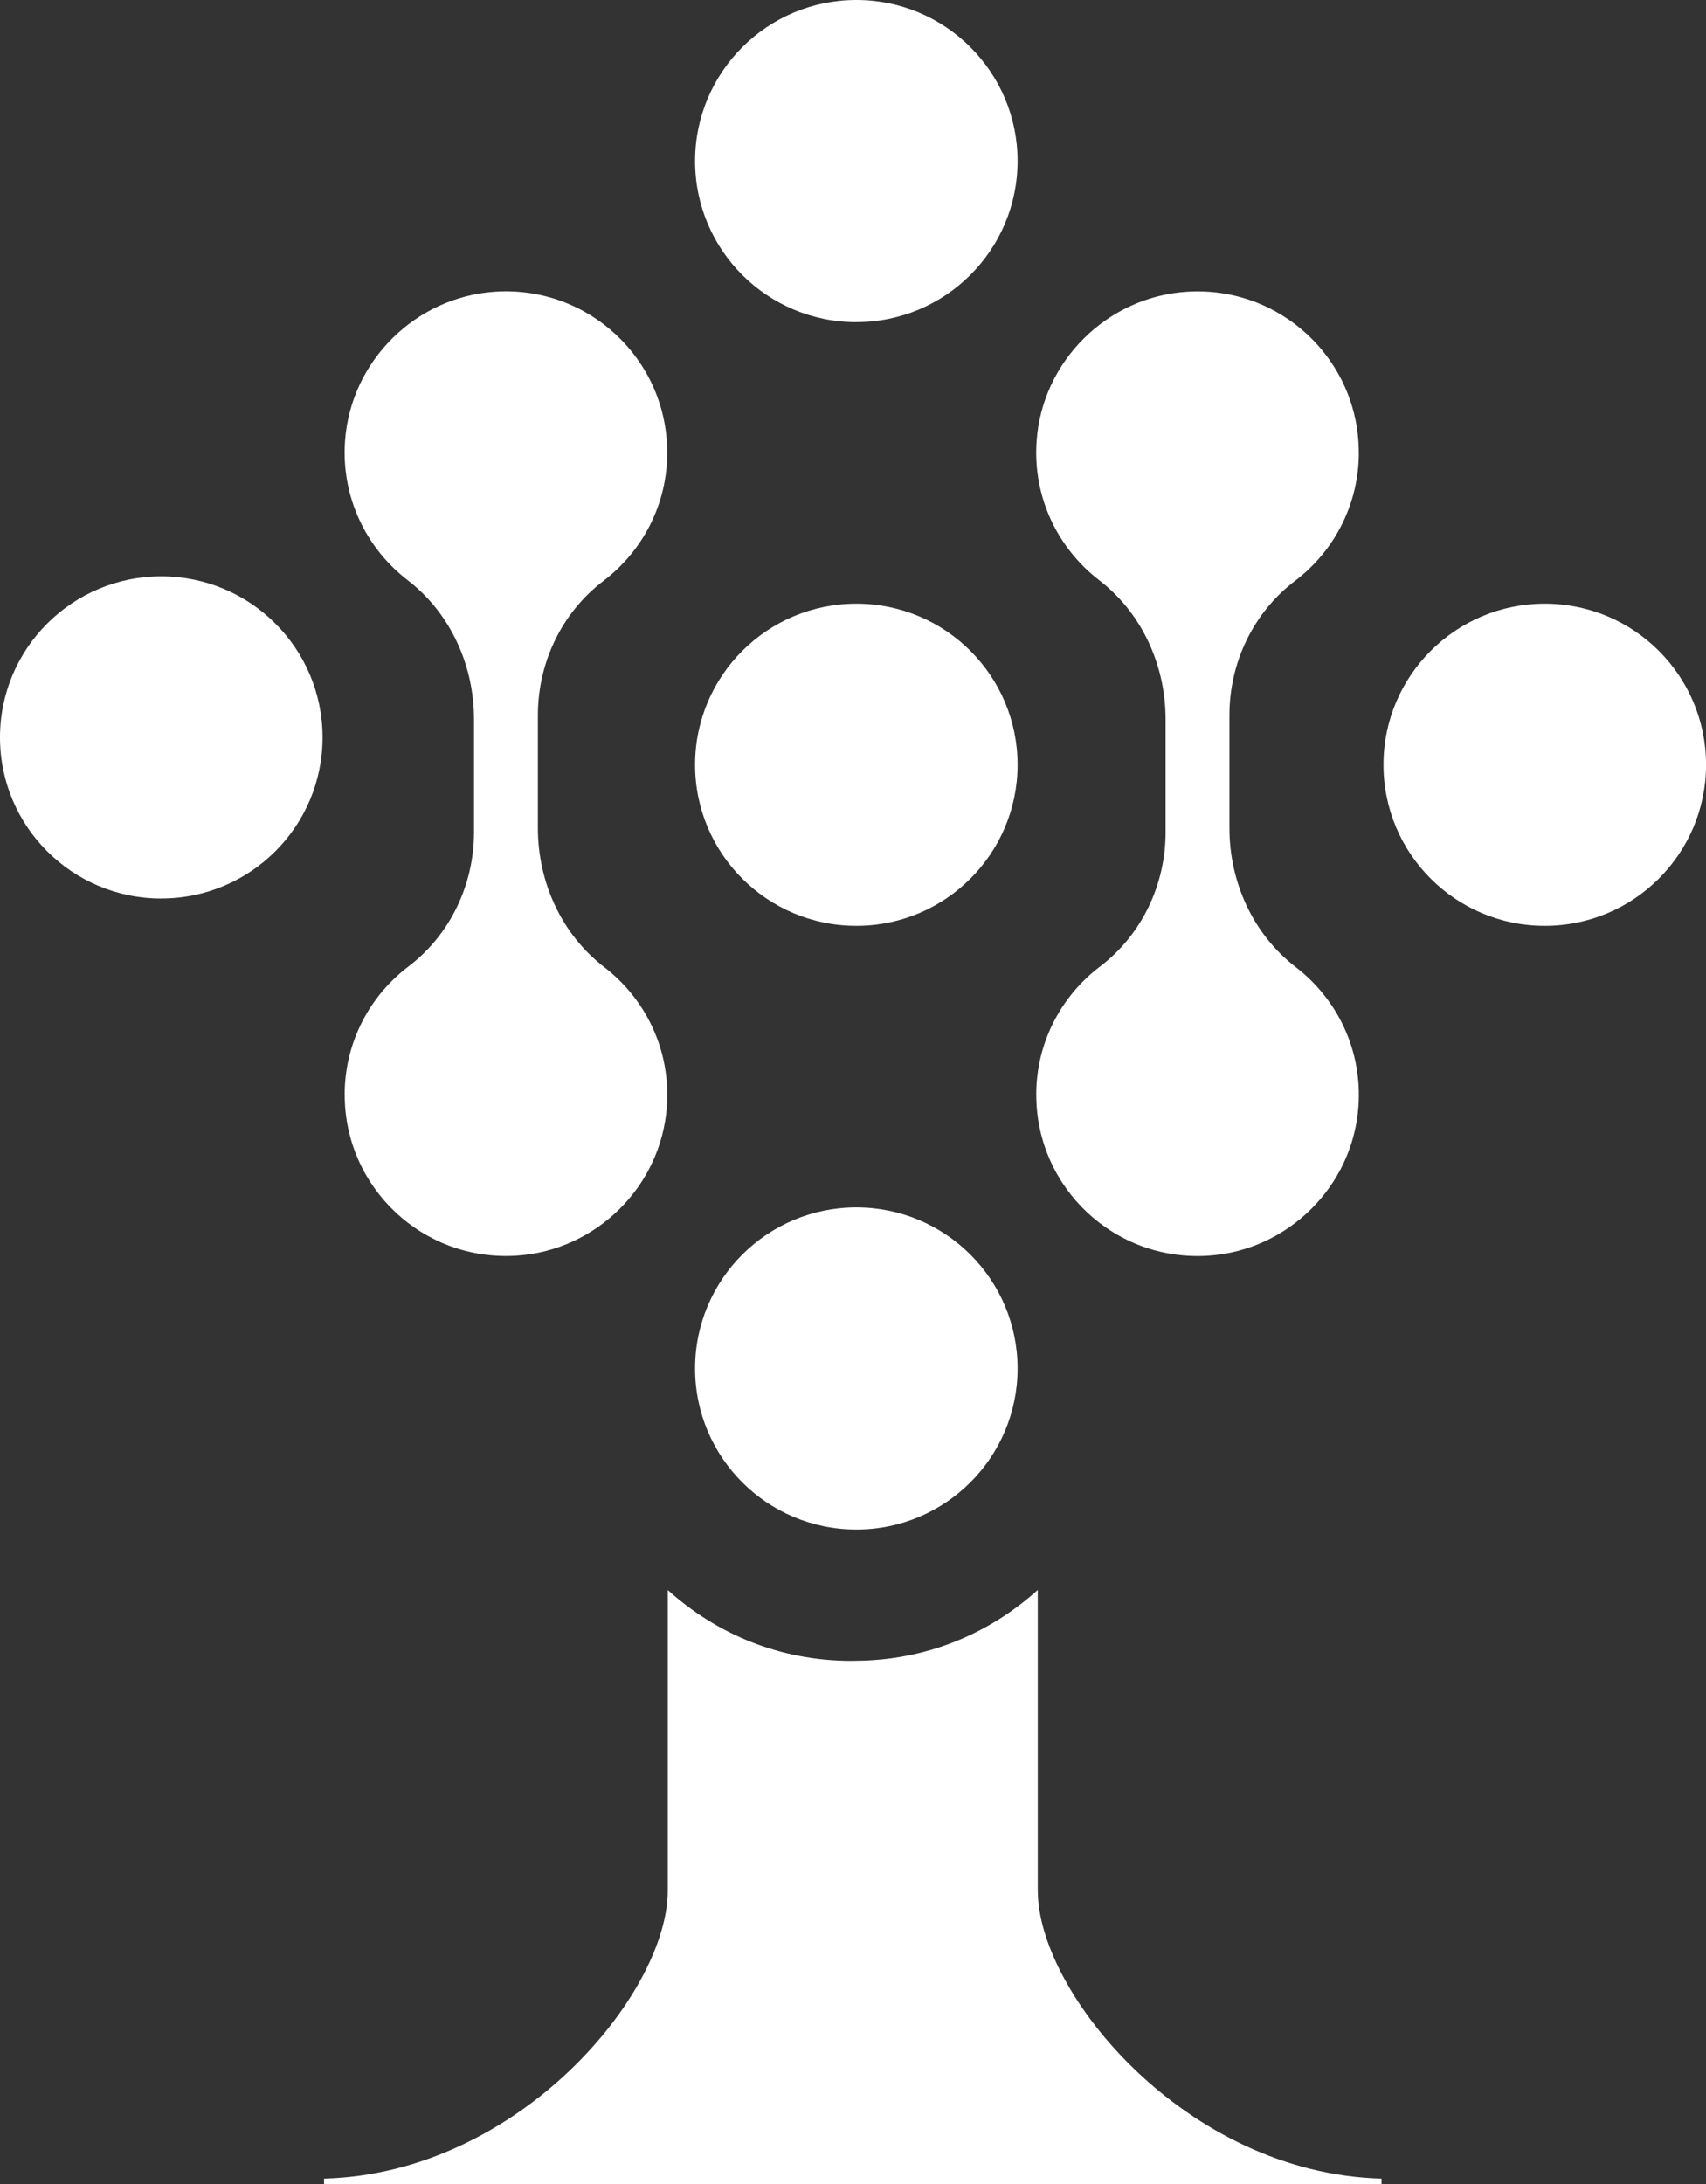 <?xml version="1.0" encoding="utf-8"?>
<svg xmlns="http://www.w3.org/2000/svg" width="450" height="576" viewBox="0 0 450 576" fill="none">
<rect x="0" y="0" width="450" height="576" fill="#333333" stroke="none"/>
<g clip-path="url(#clip0_1_248)">
<path d="M42.542 236.964C66.031 236.964 85.083 217.951 85.083 194.482C85.083 171.013 66.043 151.999 42.542 151.999C19.04 151.999 0 171.025 0 194.494C0 217.963 19.04 236.977 42.542 236.977V236.964Z" fill="white"/>
<path d="M225.885 244.176C249.375 244.176 268.414 225.162 268.414 201.694C268.414 178.225 249.375 159.211 225.885 159.211C202.396 159.211 183.343 178.225 183.343 201.694C183.343 225.162 202.383 244.176 225.885 244.176Z" fill="white"/>
<path d="M407.471 244.176C430.96 244.176 450.012 225.162 450.012 201.694C450.012 178.225 430.972 159.211 407.471 159.211C383.969 159.211 364.929 178.225 364.929 201.694C364.929 225.162 383.969 244.176 407.471 244.176Z" fill="white"/>
<path d="M225.885 403.399C249.375 403.399 268.414 384.386 268.414 360.917C268.414 337.448 249.375 318.434 225.885 318.434C202.396 318.434 183.343 337.448 183.343 360.917C183.343 384.386 202.383 403.399 225.885 403.399Z" fill="white"/>
<path d="M225.885 84.953C249.375 84.953 268.414 65.939 268.414 42.47C268.414 19.002 249.375 0 225.885 0C202.396 0 183.343 19.014 183.343 42.483C183.343 65.951 202.383 84.965 225.885 84.965V84.953Z" fill="white"/>
<path d="M159.19 153.181C169.417 145.415 176.005 133.158 176.005 119.337H175.993C175.993 94.921 155.404 75.329 130.624 76.929C109.63 78.295 92.544 95.204 91.02 116.187C89.926 131.176 96.65 144.64 107.516 153.008C118.812 161.697 125.031 175.443 125.031 189.695V219.477C125.031 233.309 118.763 246.514 107.725 254.907C97.498 262.673 90.91 274.93 90.91 288.751H90.922C90.922 313.167 111.511 332.759 136.291 331.159C157.297 329.793 174.37 312.872 175.895 291.901C176.989 276.912 170.265 263.448 159.399 255.08C148.103 246.391 141.883 232.645 141.883 218.394V188.612C141.883 174.779 148.152 161.574 159.19 153.193V153.181Z" fill="white"/>
<path d="M341.808 255.08C330.512 246.391 324.293 232.645 324.293 218.394V188.612C324.293 174.779 330.561 161.574 341.599 153.193C351.826 145.428 358.427 133.17 358.427 119.35H358.414C358.414 94.933 337.826 75.341 313.046 76.941C292.051 78.307 274.966 95.216 273.442 116.199C272.348 131.189 279.071 144.652 289.937 153.021C301.233 161.709 307.453 175.456 307.453 189.707V219.489C307.453 233.322 301.184 246.527 290.146 254.92C279.919 262.685 273.331 274.943 273.331 288.763H273.343C273.343 313.179 293.932 332.772 318.712 331.172C339.719 329.806 356.792 312.884 358.316 291.913C359.41 276.924 352.686 263.461 341.821 255.092L341.808 255.08Z" fill="white"/>
<path d="M273.737 498.64V419.324C260.904 430.892 244.187 438.006 225.307 438.006C225.246 438.006 225.172 438.006 225.111 438.006C225.111 438.006 224.988 438.006 224.939 438.006C224.877 438.006 224.816 438.006 224.766 438.006C224.705 438.03 224.631 438.03 224.57 438.03C205.69 438.03 188.973 430.929 176.14 419.349V498.665C176.14 525.69 136.967 573.182 85.44 574.585H85.477V576.025H364.413V574.585H364.45C312.91 573.194 273.749 525.69 273.749 498.665L273.737 498.64Z" fill="white"/>
</g>
<defs>
<clipPath id="clip0_1_248">
<rect width="450" height="576" fill="white"/>
</clipPath>
</defs>
</svg>